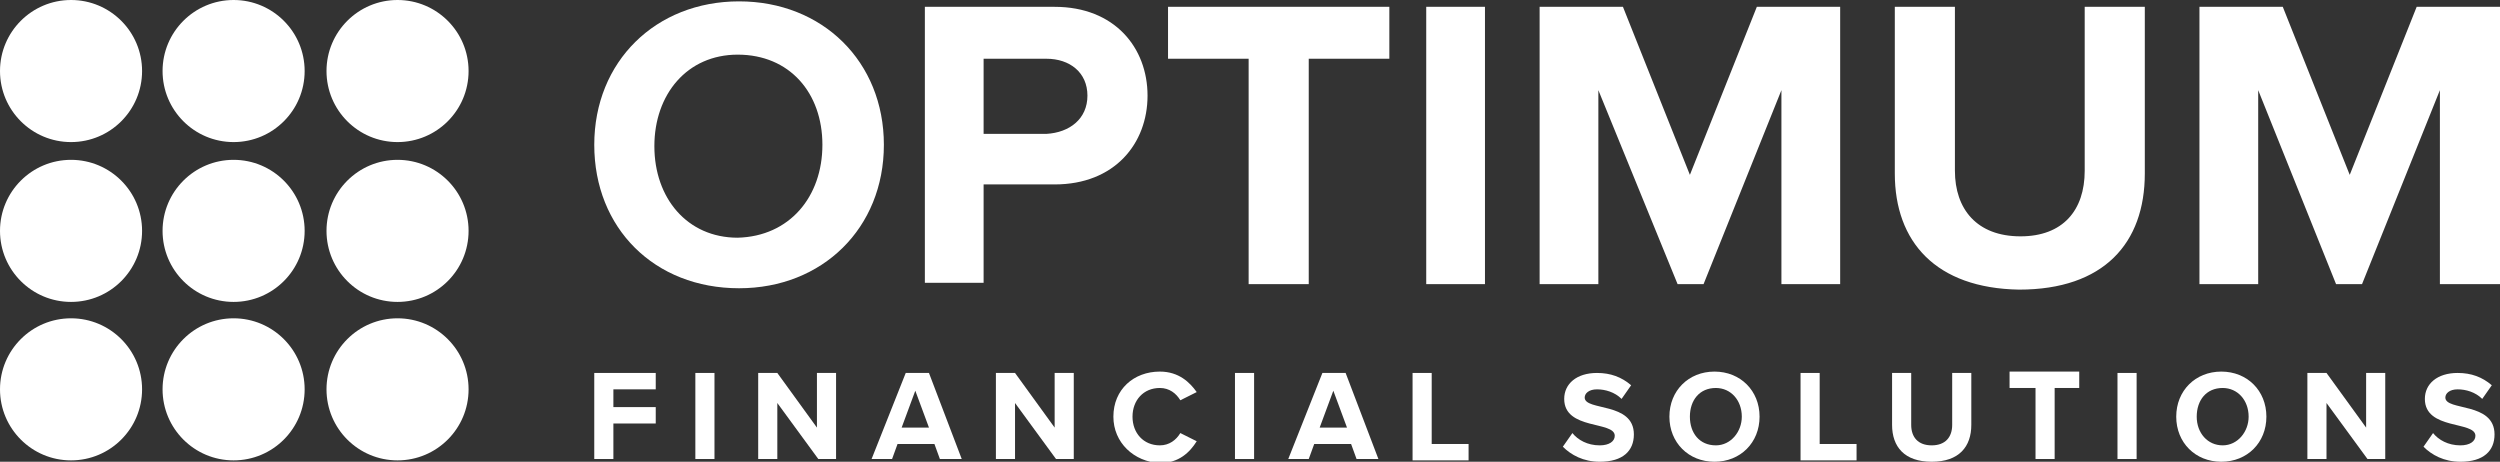 <?xml version="1.0" encoding="utf-8"?>
<!-- Generator: Adobe Illustrator 19.0.0, SVG Export Plug-In . SVG Version: 6.00 Build 0)  -->
<svg version="1.1" id="Layer_1" xmlns="http://www.w3.org/2000/svg" xmlns:xlink="http://www.w3.org/1999/xlink" x="0px" y="0px"
	 viewBox="0 0 183 33.8" style="enable-background:new 0 0 183 33.8;" xml:space="preserve">
<rect x="0" y="0" width="183" height="33.8" fill="#333333" stroke="none"/>
<style type="text/css">
	.st0{fill:#FFFFFF;}
</style>
<g id="XMLID_44_">
	<circle id="XMLID_40_" class="st0" cx="5.2" cy="5.2" r="5.2"/>
	<circle id="XMLID_39_" class="st0" cx="17.1" cy="5.2" r="5.2"/>
	<circle id="XMLID_38_" class="st0" cx="29.1" cy="5.2" r="5.2"/>
	<circle id="XMLID_37_" class="st0" cx="5.2" cy="16.9" r="5.2"/>
	<circle id="XMLID_36_" class="st0" cx="5.2" cy="28.5" r="5.2"/>
	<circle id="XMLID_35_" class="st0" cx="17.1" cy="16.9" r="5.2"/>
	<circle id="XMLID_34_" class="st0" cx="29.1" cy="16.9" r="5.2"/>
	<circle id="XMLID_33_" class="st0" cx="17.1" cy="28.5" r="5.2"/>
	<circle id="XMLID_32_" class="st0" cx="29.1" cy="28.5" r="5.2"/>
	<g id="XMLID_83_">
		<path id="XMLID_97_" class="st0" d="M43.5,10.6c0-6.1,4.5-10.5,10.6-10.5c6.1,0,10.6,4.4,10.6,10.5c0,6.1-4.5,10.5-10.6,10.5
			C47.9,21.1,43.5,16.7,43.5,10.6z M60.2,10.6C60.2,6.8,57.8,4,54,4c-3.7,0-6.1,2.9-6.1,6.7c0,3.8,2.4,6.7,6.1,6.7
			C57.8,17.3,60.2,14.4,60.2,10.6z"/>
		<path id="XMLID_94_" class="st0" d="M67.7,20.8V0.5h9.5c4.4,0,6.8,3,6.8,6.5c0,3.5-2.4,6.5-6.8,6.5H72v7.2H67.7z M79.6,7
			c0-1.7-1.3-2.7-3-2.7H72v5.5h4.6C78.3,9.7,79.6,8.7,79.6,7z"/>
		<path id="XMLID_92_" class="st0" d="M91.4,20.8V4.3h-5.9V0.5h16.2v3.8h-5.9v16.5H91.4z"/>
		<path id="XMLID_90_" class="st0" d="M104.4,20.8V0.5h4.3v20.3H104.4z"/>
		<path id="XMLID_88_" class="st0" d="M130.4,20.8V6.6l-5.7,14.2h-1.9L117,6.6v14.2h-4.3V0.5h6.1l4.9,12.3l4.9-12.3h6.1v20.3H130.4z
			"/>
		<path id="XMLID_86_" class="st0" d="M138.7,12.7V0.5h4.4v12c0,2.8,1.6,4.8,4.8,4.8c3.1,0,4.7-1.9,4.7-4.8v-12h4.4v12.2
			c0,5.1-3,8.5-9.2,8.5C141.7,21.1,138.7,17.7,138.7,12.7z"/>
		<path id="XMLID_84_" class="st0" d="M178.6,20.8V6.6l-5.7,14.2H171l-5.7-14.2v14.2H161V0.5h6.1l4.9,12.3l4.9-12.3h6.1v20.3H178.6z
			"/>
	</g>
	<g id="XMLID_42_">
		<path id="XMLID_81_" class="st0" d="M43.5,33.6v-6.3h4.5v1.2h-3.1v1.3h3.1V31h-3.1v2.6H43.5z"/>
		<path id="XMLID_79_" class="st0" d="M50.9,33.6v-6.3h1.4v6.3H50.9z"/>
		<path id="XMLID_77_" class="st0" d="M59.9,33.6l-3-4.1v4.1h-1.4v-6.3h1.4l2.9,4v-4h1.4v6.3H59.9z"/>
		<path id="XMLID_74_" class="st0" d="M68.8,33.6l-0.4-1.1h-2.7l-0.4,1.1h-1.5l2.5-6.3h1.7l2.4,6.3H68.8z M67,28.6l-1,2.7h2L67,28.6
			z"/>
		<path id="XMLID_72_" class="st0" d="M77.3,33.6l-3-4.1v4.1h-1.4v-6.3h1.4l2.9,4v-4h1.4v6.3H77.3z"/>
		<path id="XMLID_70_" class="st0" d="M81.5,30.5c0-2,1.5-3.3,3.4-3.3c1.4,0,2.2,0.8,2.7,1.5l-1.2,0.6c-0.3-0.5-0.8-0.9-1.5-0.9
			c-1.2,0-2,0.9-2,2.1c0,1.2,0.8,2.1,2,2.1c0.7,0,1.2-0.4,1.5-0.9l1.2,0.6c-0.5,0.8-1.3,1.6-2.7,1.6C83,33.8,81.5,32.4,81.5,30.5z"
			/>
		<path id="XMLID_68_" class="st0" d="M90.4,33.6v-6.3h1.4v6.3H90.4z"/>
		<path id="XMLID_65_" class="st0" d="M99.3,33.6l-0.4-1.1h-2.7l-0.4,1.1h-1.5l2.5-6.3h1.7l2.4,6.3H99.3z M97.6,28.6l-1,2.7h2
			L97.6,28.6z"/>
		<path id="XMLID_63_" class="st0" d="M103.4,33.6v-6.3h1.4v5.2h2.7v1.2H103.4z"/>
		<path id="XMLID_61_" class="st0" d="M114.4,32.7l0.7-1c0.4,0.5,1.1,0.9,2,0.9c0.7,0,1.1-0.3,1.1-0.7c0-1.1-3.7-0.4-3.7-2.7
			c0-1.1,0.9-1.9,2.4-1.9c1,0,1.8,0.3,2.5,0.9l-0.7,1c-0.5-0.5-1.2-0.7-1.8-0.7c-0.6,0-0.9,0.3-0.9,0.6c0,1,3.6,0.3,3.6,2.7
			c0,1.2-0.8,2-2.5,2C115.9,33.8,115,33.3,114.4,32.7z"/>
		<path id="XMLID_58_" class="st0" d="M122.2,30.5c0-1.9,1.4-3.3,3.3-3.3c1.9,0,3.3,1.4,3.3,3.3s-1.4,3.3-3.3,3.3
			C123.6,33.8,122.2,32.4,122.2,30.5z M127.5,30.5c0-1.2-0.8-2.1-1.9-2.1c-1.2,0-1.9,0.9-1.9,2.1c0,1.2,0.7,2.1,1.9,2.1
			C126.7,32.6,127.5,31.6,127.5,30.5z"/>
		<path id="XMLID_56_" class="st0" d="M131.8,33.6v-6.3h1.4v5.2h2.7v1.2H131.8z"/>
		<path id="XMLID_54_" class="st0" d="M138.5,31.1v-3.8h1.4v3.8c0,0.9,0.5,1.5,1.5,1.5s1.5-0.6,1.5-1.5v-3.8h1.4v3.8
			c0,1.6-0.9,2.7-2.9,2.7S138.5,32.7,138.5,31.1z"/>
		<path id="XMLID_52_" class="st0" d="M149,33.6v-5.2h-1.9v-1.2h5.1v1.2h-1.8v5.2H149z"/>
		<path id="XMLID_50_" class="st0" d="M155,33.6v-6.3h1.4v6.3H155z"/>
		<path id="XMLID_47_" class="st0" d="M159.3,30.5c0-1.9,1.4-3.3,3.3-3.3c1.9,0,3.3,1.4,3.3,3.3s-1.4,3.3-3.3,3.3
			C160.7,33.8,159.3,32.4,159.3,30.5z M164.6,30.5c0-1.2-0.8-2.1-1.9-2.1c-1.2,0-1.9,0.9-1.9,2.1c0,1.2,0.8,2.1,1.9,2.1
			C163.8,32.6,164.6,31.6,164.6,30.5z"/>
		<path id="XMLID_45_" class="st0" d="M173.3,33.6l-3-4.1v4.1h-1.4v-6.3h1.4l2.9,4v-4h1.4v6.3H173.3z"/>
		<path id="XMLID_43_" class="st0" d="M177.4,32.7l0.7-1c0.4,0.5,1.1,0.9,2,0.9c0.7,0,1.1-0.3,1.1-0.7c0-1.1-3.7-0.4-3.7-2.7
			c0-1.1,0.9-1.9,2.4-1.9c1,0,1.8,0.3,2.5,0.9l-0.7,1c-0.5-0.5-1.2-0.7-1.8-0.7c-0.6,0-0.9,0.3-0.9,0.6c0,1,3.6,0.3,3.6,2.7
			c0,1.2-0.8,2-2.5,2C178.9,33.8,178,33.3,177.4,32.7z"/>
	</g>
</g>
</svg>
